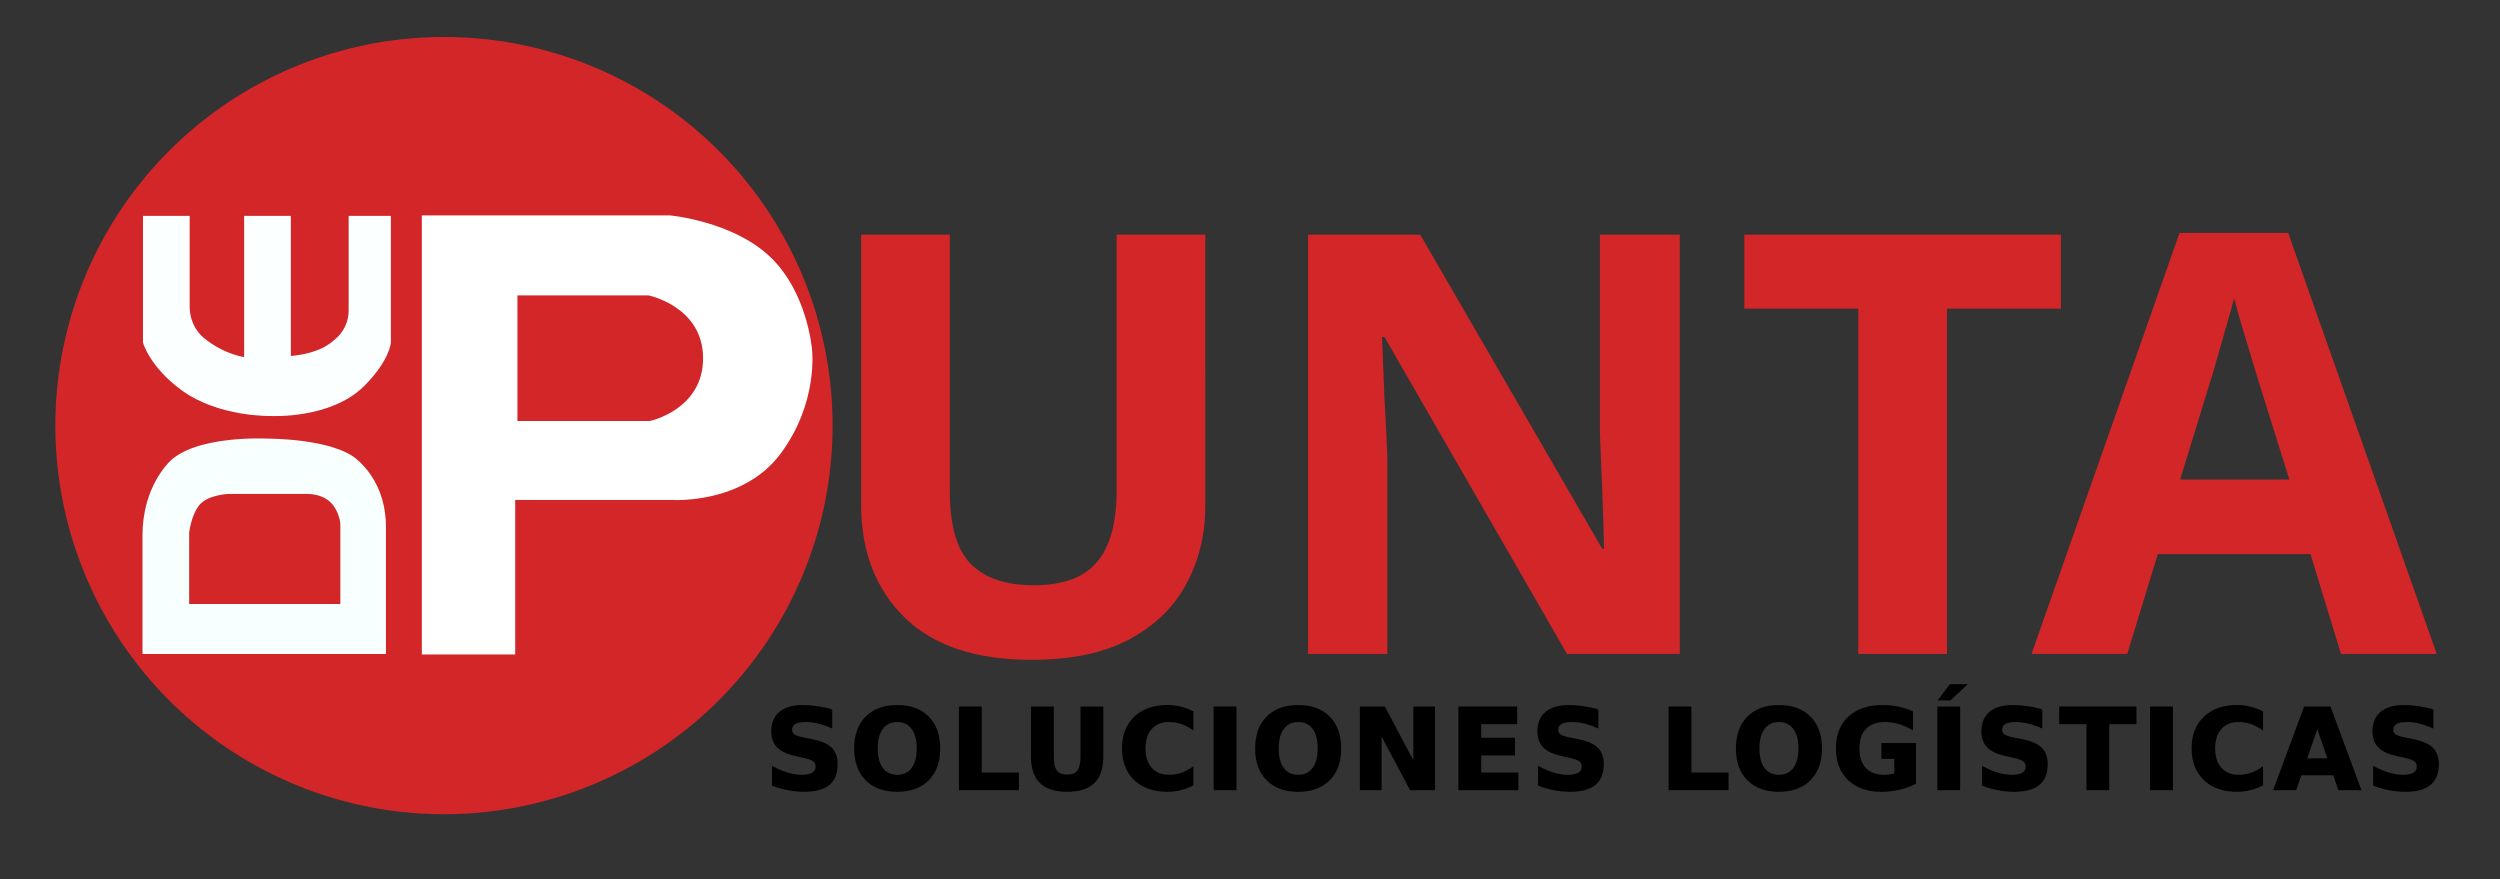 <?xml version="1.0" encoding="UTF-8" standalone="no"?>
<svg
   id="svg"
   version="1.1"
   width="400"
   height="140.648"
   viewBox="0, 0, 400,140.648"
   sodipodi:docname="nuevoLogo.svg"
   xml:space="preserve"
   inkscape:version="1.2.2 (b0a8486541, 2022-12-01)"
   xmlns:inkscape="http://www.inkscape.org/namespaces/inkscape"
   xmlns:sodipodi="http://sodipodi.sourceforge.net/DTD/sodipodi-0.dtd"
   xmlns="http://www.w3.org/2000/svg"
   xmlns:svg="http://www.w3.org/2000/svg"><rect x="0" y="0" width="400" height="140.648" fill="#333333" stroke="none"/><defs
     id="defs11"><clipPath
       clipPathUnits="userSpaceOnUse"
       id="clipPath1772"><g
         id="g1778"><g
           id="g1776"
           transform="matrix(1.078,0,0,1.078,-81.834,-3.55)"><path
             id="path1774"
             d="M 79.703,4.343 H 204.081 V 128.721 H 79.703 Z"
             style="stroke-width:0.155" /></g></g></clipPath></defs><sodipodi:namedview
     id="namedview9"
     pagecolor="#ffffff"
     bordercolor="#000000"
     borderopacity="0.25"
     inkscape:showpageshadow="2"
     inkscape:pageopacity="0.0"
     inkscape:pagecheckerboard="0"
     inkscape:deskcolor="#d1d1d1"
     showgrid="false"
     inkscape:zoom="1.62625"
     inkscape:cx="226.59493"
     inkscape:cy="45.503459"
     inkscape:window-width="1441"
     inkscape:window-height="764"
     inkscape:window-x="297"
     inkscape:window-y="96"
     inkscape:window-maximized="0"
     inkscape:current-layer="svg"
     shape-rendering="crispEdges"
     showguides="true"><sodipodi:guide
       position="428.213,205.011"
       orientation="1,0"
       id="guide32660"
       inkscape:locked="false" /></sodipodi:namedview><g
     aria-label="SOLUCIONES LOGÍSTICAS"
     id="text379"
     style="font-weight:bold;font-size:18px;line-height:0;font-family:'DejaVu Sans';-inkscape-font-specification:'DejaVu Sans Bold';letter-spacing:0.7px;stroke:#000000;stroke-width:0.268;stop-color:#000000"><path
       d="m 133.026,113.589 v 2.777 q -1.081,-0.483 -2.109,-0.729 -1.028,-0.246 -1.942,-0.246 -1.213,0 -1.793,0.334 -0.58,0.334 -0.58,1.037 0,0.527 0.387,0.826 0.396,0.29 1.424,0.501 l 1.441,0.29 q 2.188,0.439 3.111,1.336 0.923,0.896 0.923,2.549 0,2.171 -1.292,3.234 -1.283,1.055 -3.929,1.055 -1.248,0 -2.505,-0.237 -1.257,-0.237 -2.514,-0.703 v -2.856 q 1.257,0.668 2.426,1.011 1.178,0.334 2.268,0.334 1.107,0 1.696,-0.369 0.589,-0.369 0.589,-1.055 0,-0.615 -0.404,-0.949 -0.396,-0.334 -1.591,-0.598 l -1.31,-0.29 q -1.969,-0.422 -2.883,-1.345 -0.905,-0.923 -0.905,-2.487 0,-1.96 1.266,-3.015 1.266,-1.055 3.639,-1.055 1.081,0 2.224,0.167 1.143,0.158 2.364,0.483 z"
       id="path354" /><path
       d="m 143.552,115.391 q -1.547,0 -2.399,1.143 -0.853,1.143 -0.853,3.217 0,2.065 0.853,3.208 0.853,1.143 2.399,1.143 1.556,0 2.408,-1.143 0.853,-1.143 0.853,-3.208 0,-2.074 -0.853,-3.217 -0.853,-1.143 -2.408,-1.143 z m 0,-2.452 q 3.164,0 4.957,1.811 1.793,1.811 1.793,5.001 0,3.182 -1.793,4.992 -1.793,1.811 -4.957,1.811 -3.155,0 -4.957,-1.811 -1.793,-1.811 -1.793,-4.992 0,-3.19 1.793,-5.001 1.802,-1.811 4.957,-1.811 z"
       id="path356" /><path
       d="m 153.56,113.176 h 3.384 v 10.564 h 5.941 v 2.558 h -9.325 z"
       id="path358" /><path
       d="m 165.088,113.176 h 3.384 v 7.866 q 0,1.626 0.527,2.329 0.536,0.694 1.74,0.694 1.213,0 1.74,-0.694 0.536,-0.703 0.536,-2.329 v -7.866 h 3.384 v 7.866 q 0,2.786 -1.397,4.148 -1.397,1.362 -4.263,1.362 -2.856,0 -4.254,-1.362 -1.397,-1.362 -1.397,-4.148 z"
       id="path360" /><path
       d="m 190.811,125.577 q -0.932,0.483 -1.942,0.729 -1.011,0.246 -2.109,0.246 -3.278,0 -5.194,-1.828 -1.916,-1.837 -1.916,-4.975 0,-3.146 1.916,-4.975 1.916,-1.837 5.194,-1.837 1.099,0 2.109,0.246 1.011,0.246 1.942,0.729 v 2.716 q -0.94,-0.642 -1.854,-0.94 -0.914,-0.299 -1.925,-0.299 -1.811,0 -2.848,1.16 -1.037,1.16 -1.037,3.199 0,2.03 1.037,3.19 1.037,1.16 2.848,1.16 1.011,0 1.925,-0.299 0.914,-0.299 1.854,-0.94 z"
       id="path362" /><path
       d="m 194.314,113.176 h 3.384 v 13.122 h -3.384 z"
       id="path364" /><path
       d="m 207.706,115.391 q -1.547,0 -2.399,1.143 -0.853,1.143 -0.853,3.217 0,2.065 0.853,3.208 0.853,1.143 2.399,1.143 1.556,0 2.408,-1.143 0.853,-1.143 0.853,-3.208 0,-2.074 -0.853,-3.217 -0.853,-1.143 -2.408,-1.143 z m 0,-2.452 q 3.164,0 4.957,1.811 1.793,1.811 1.793,5.001 0,3.182 -1.793,4.992 -1.793,1.811 -4.957,1.811 -3.155,0 -4.957,-1.811 -1.793,-1.811 -1.793,-4.992 0,-3.19 1.793,-5.001 1.802,-1.811 4.957,-1.811 z"
       id="path366" /><path
       d="m 217.713,113.176 h 3.779 l 4.772,9 v -9 h 3.208 v 13.122 h -3.779 l -4.772,-9 v 9 h -3.208 z"
       id="path368" /><path
       d="m 233.478,113.176 h 9.132 v 2.558 h -5.748 v 2.443 h 5.405 v 2.558 h -5.405 v 3.006 h 5.941 v 2.558 h -9.325 z"
       id="path370" /><path
       d="m 255.605,113.589 v 2.777 q -1.081,-0.483 -2.109,-0.729 -1.028,-0.246 -1.942,-0.246 -1.213,0 -1.793,0.334 -0.58,0.334 -0.58,1.037 0,0.527 0.387,0.826 0.396,0.29 1.424,0.501 l 1.441,0.29 q 2.188,0.439 3.111,1.336 0.923,0.896 0.923,2.549 0,2.171 -1.292,3.234 -1.283,1.055 -3.929,1.055 -1.248,0 -2.505,-0.237 -1.257,-0.237 -2.514,-0.703 v -2.856 q 1.257,0.668 2.426,1.011 1.178,0.334 2.268,0.334 1.107,0 1.696,-0.369 0.589,-0.369 0.589,-1.055 0,-0.615 -0.404,-0.949 -0.396,-0.334 -1.591,-0.598 l -1.31,-0.29 q -1.969,-0.422 -2.883,-1.345 -0.905,-0.923 -0.905,-2.487 0,-1.96 1.266,-3.015 1.266,-1.055 3.639,-1.055 1.081,0 2.224,0.167 1.143,0.158 2.364,0.483 z"
       id="path372" /><path
       d="m 267.104,113.176 h 3.384 v 10.564 h 5.941 v 2.558 h -9.325 z"
       id="path374" /><path
       d="m 284.626,115.391 q -1.547,0 -2.399,1.143 -0.853,1.143 -0.853,3.217 0,2.065 0.853,3.208 0.853,1.143 2.399,1.143 1.556,0 2.408,-1.143 0.853,-1.143 0.853,-3.208 0,-2.074 -0.853,-3.217 -0.853,-1.143 -2.408,-1.143 z m 0,-2.452 q 3.164,0 4.957,1.811 1.793,1.811 1.793,5.001 0,3.182 -1.793,4.992 -1.793,1.811 -4.957,1.811 -3.155,0 -4.957,-1.811 -1.793,-1.811 -1.793,-4.992 0,-3.19 1.793,-5.001 1.802,-1.811 4.957,-1.811 z"
       id="path376" /><path
       d="m 306.429,125.322 q -1.266,0.615 -2.628,0.923 -1.362,0.308 -2.812,0.308 -3.278,0 -5.194,-1.828 -1.916,-1.837 -1.916,-4.975 0,-3.173 1.951,-4.992 1.951,-1.819 5.344,-1.819 1.31,0 2.505,0.246 1.204,0.246 2.268,0.729 v 2.716 q -1.099,-0.624 -2.188,-0.932 -1.081,-0.308 -2.171,-0.308 -2.021,0 -3.12,1.134 -1.09,1.125 -1.09,3.226 0,2.083 1.055,3.217 1.055,1.134 2.997,1.134 0.527,0 0.976,-0.061 0.457,-0.07 0.817,-0.211 v -2.549 h -2.065 v -2.268 h 5.273 z"
       id="path378" /><path
       d="m 310.108,113.176 h 3.384 v 13.122 h -3.384 z m 1.925,-3.568 h 2.487 l -2.505,2.32 h -1.723 z"
       id="path380" /><path
       d="m 326.637,113.589 v 2.777 q -1.081,-0.483 -2.109,-0.729 -1.028,-0.246 -1.942,-0.246 -1.213,0 -1.793,0.334 -0.58,0.334 -0.58,1.037 0,0.527 0.387,0.826 0.396,0.29 1.424,0.501 l 1.441,0.29 q 2.188,0.439 3.111,1.336 0.923,0.896 0.923,2.549 0,2.171 -1.292,3.234 -1.283,1.055 -3.929,1.055 -1.248,0 -2.505,-0.237 -1.257,-0.237 -2.514,-0.703 v -2.856 q 1.257,0.668 2.426,1.011 1.178,0.334 2.268,0.334 1.107,0 1.696,-0.369 0.589,-0.369 0.589,-1.055 0,-0.615 -0.404,-0.949 -0.396,-0.334 -1.591,-0.598 l -1.31,-0.29 q -1.969,-0.422 -2.883,-1.345 -0.905,-0.923 -0.905,-2.487 0,-1.96 1.266,-3.015 1.266,-1.055 3.639,-1.055 1.081,0 2.224,0.167 1.143,0.158 2.364,0.483 z"
       id="path382" /><path
       d="m 329.605,113.176 h 12.094 v 2.558 h -4.351 v 10.564 h -3.384 V 115.733 h -4.359 z"
       id="path384" /><path
       d="m 344.148,113.176 h 3.384 v 13.122 h -3.384 z"
       id="path386" /><path
       d="m 361.951,125.577 q -0.932,0.483 -1.942,0.729 -1.011,0.246 -2.109,0.246 -3.278,0 -5.194,-1.828 -1.916,-1.837 -1.916,-4.975 0,-3.146 1.916,-4.975 1.916,-1.837 5.194,-1.837 1.099,0 2.109,0.246 1.011,0.246 1.942,0.729 v 2.716 q -0.94,-0.642 -1.854,-0.94 -0.914,-0.299 -1.925,-0.299 -1.811,0 -2.848,1.16 -1.037,1.16 -1.037,3.199 0,2.03 1.037,3.19 1.037,1.16 2.848,1.16 1.011,0 1.925,-0.299 0.914,-0.299 1.854,-0.94 z"
       id="path388" /><path
       d="m 373.418,123.907 h -5.291 l -0.835,2.391 h -3.401 l 4.86,-13.122 h 4.034 l 4.86,13.122 h -3.401 z m -4.447,-2.435 h 3.595 l -1.793,-5.221 z"
       id="path390" /><path
       d="m 389.218,113.589 v 2.777 q -1.081,-0.483 -2.109,-0.729 -1.028,-0.246 -1.942,-0.246 -1.213,0 -1.793,0.334 -0.58,0.334 -0.58,1.037 0,0.527 0.387,0.826 0.396,0.29 1.424,0.501 l 1.441,0.29 q 2.188,0.439 3.111,1.336 0.923,0.896 0.923,2.549 0,2.171 -1.292,3.234 -1.283,1.055 -3.929,1.055 -1.248,0 -2.505,-0.237 -1.257,-0.237 -2.514,-0.703 v -2.856 q 1.257,0.668 2.426,1.011 1.178,0.334 2.268,0.334 1.107,0 1.696,-0.369 0.589,-0.369 0.589,-1.055 0,-0.615 -0.404,-0.949 -0.396,-0.334 -1.591,-0.598 l -1.31,-0.29 q -1.969,-0.422 -2.883,-1.345 -0.905,-0.923 -0.905,-2.487 0,-1.96 1.266,-3.015 1.266,-1.055 3.639,-1.055 1.081,0 2.224,0.167 1.143,0.158 2.364,0.483 z"
       id="path392" /></g><path
     id="path536"
     style="display:inline;fill:#d32628;stroke-width:2.245;stop-color:#000000;fill-opacity:1"
     d="M 133.214,68.094 A 62.178,62.178 0 0 1 71.036,130.272 62.178,62.178 0 0 1 8.858,68.094 62.178,62.178 0 0 1 71.036,5.916 62.178,62.178 0 0 1 133.214,68.094 Z" /><g
     aria-label="UNTA "
     id="text14460"
     style="font-weight:bold;font-size:96px;line-height:0;-inkscape-font-specification:'sans-serif Bold';opacity:1;vector-effect:none;fill:#d32628;stop-color:#000000;stop-opacity:1;fill-opacity:1"><path
       d="m 192.845,80.955 q 0,6.953 -3.101,12.591 -3.007,5.544 -9.208,8.832 -6.107,3.195 -15.503,3.195 -13.342,0 -20.295,-6.765 -6.953,-6.859 -6.953,-18.04 v -43.222 h 14.188 v 41.061 q 0,8.268 3.383,11.651 3.383,3.383 10.054,3.383 6.953,0 10.054,-3.664 3.195,-3.664 3.195,-11.463 v -40.967 h 14.188 z"
       style="font-size:93.96px;font-family:OpenSymbol;-inkscape-font-specification:'OpenSymbol Bold';letter-spacing:0px;fill:#d32628;fill-opacity:1"
       id="path9500" /><path
       d="M 268.764,104.633 H 250.724 L 221.502,53.895 h -0.376 q 0.188,4.792 0.376,9.584 0.282,4.792 0.47,9.584 v 31.571 h -12.685 V 37.546 h 17.946 l 29.128,50.269 h 0.282 q -0.094,-4.698 -0.282,-9.302 -0.188,-4.604 -0.376,-9.208 v -31.758 h 12.779 z"
       style="font-size:93.96px;font-family:OpenSymbol;-inkscape-font-specification:'OpenSymbol Bold';letter-spacing:0px;fill:#d32628;fill-opacity:1"
       id="path9502" /><path
       d="M 311.516,104.633 H 297.328 V 49.385 H 279.1 v -11.839 h 50.644 v 11.839 H 311.516 Z"
       style="font-size:93.96px;font-family:OpenSymbol;-inkscape-font-specification:'OpenSymbol Bold';letter-spacing:0px;fill:#d32628;fill-opacity:1"
       id="path9504" /><path
       d="m 374.563,104.633 -4.886,-15.973 h -24.43 l -4.886,15.973 h -15.315 l 23.678,-67.369 h 17.383 l 23.772,67.369 z m -13.154,-43.503 q -0.47,-1.597 -1.221,-4.04 -0.752,-2.443 -1.503,-4.98 -0.752,-2.537 -1.221,-4.416 -0.47,1.879 -1.315,4.698 -0.752,2.725 -1.503,5.262 -0.658,2.443 -1.034,3.477 l -4.792,15.597 h 17.477 z"
       style="font-size:93.96px;font-family:OpenSymbol;-inkscape-font-specification:'OpenSymbol Bold';letter-spacing:0px;fill:#d32628;fill-opacity:1"
       id="path9506" /></g><g
     transform="matrix(0.168,0,0,-0.168,54.457,96.638)"
     id="g24"
     clip-path="none"
     style="fill:#f8ffff;fill-opacity:1"><path
       id="path26"
       style="fill:#f8ffff;fill-opacity:1;fill-rule:nonzero;stroke:none"
       d="m 0,0 h -143.984 v 67.757 c 0,0 1.416,14.818 8.822,25.409 7.56,10.811 28.232,11.646 28.232,11.646 h 75.169 c 0,0 17.241,0.813 25.711,-11.892 C 0.192,83.556 0,75.168 0,75.168 Z m 15.881,137.632 c -23.292,20.115 -84.697,19.851 -84.697,19.851 0,0 -70.58,3.969 -95.284,-23.38 -2.487,-2.754 -4.76,-5.707 -6.83,-8.748 -11.936,-17.53 -17.52,-38.621 -17.52,-59.829 V -47.643 H 43.407 V 74.126 c 0,17.449 -4.712,34.777 -14.659,49.113 -3.456,4.982 -7.691,9.922 -12.867,14.393" /></g><g
     transform="matrix(0.168,0,0,-0.168,22.878,34.544)"
     id="g28"
     clip-path="none"
     style="fill:#fbffff;fill-opacity:1"><path
       id="path30"
       style="fill:#fbffff;fill-opacity:1;fill-rule:nonzero;stroke:none"
       d="m 0,0 v -120.693 c 0,0 6.353,-23.291 37.055,-45.524 35.44,-25.663 84.696,-24.35 84.696,-24.35 0,0 57.171,-3.177 88.932,28.585 24.373,24.373 25.409,41.289 25.409,41.289 V 0 h -40.231 v -90.086 c 0,-9.386 -3.65,-18.436 -10.342,-25.015 -3.606,-3.545 -8.005,-7.164 -12.95,-9.827 -13.763,-7.41 -31.761,-8.469 -31.761,-8.469 V 0 H 96.342 v -134.456 c 0,0 -18.68,2.292 -38.113,17.998 -0.064,0.052 -0.129,0.104 -0.193,0.158 -8.825,7.247 -13.57,18.361 -13.57,29.779 V 0 Z" /></g><g
     transform="matrix(0.168,0,0,-0.168,103.955,67.365)"
     id="g32"
     clip-path="none"
     style="fill:#ffffff;fill-opacity:1;stroke-width:1.003;stroke-dasharray:none"><path
       id="path353"
       style="fill:#ffffff;fill-opacity:1;fill-rule:nonzero;stroke:none;stroke-width:1.003;stroke-dasharray:none"
       d="M 0,0 H -125.986 V 119.634 H -1.059 c 0,0 51.877,-10.587 51.877,-59.817 C 50.818,10.587 0,0 0,0 m 154.571,68.11 c 0,0 -4.234,54.7 -40.23,88.578 -35.996,33.879 -95.284,39.173 -95.284,39.173 h -236.092 v -418.19 h 88.931 v 147.16 H 22.233 c 0,0 66.699,-4.234 102.695,44.466 35.996,48.701 29.643,98.813 29.643,98.813"
       inkscape:highlight-color="#ffffff" /></g></svg>
